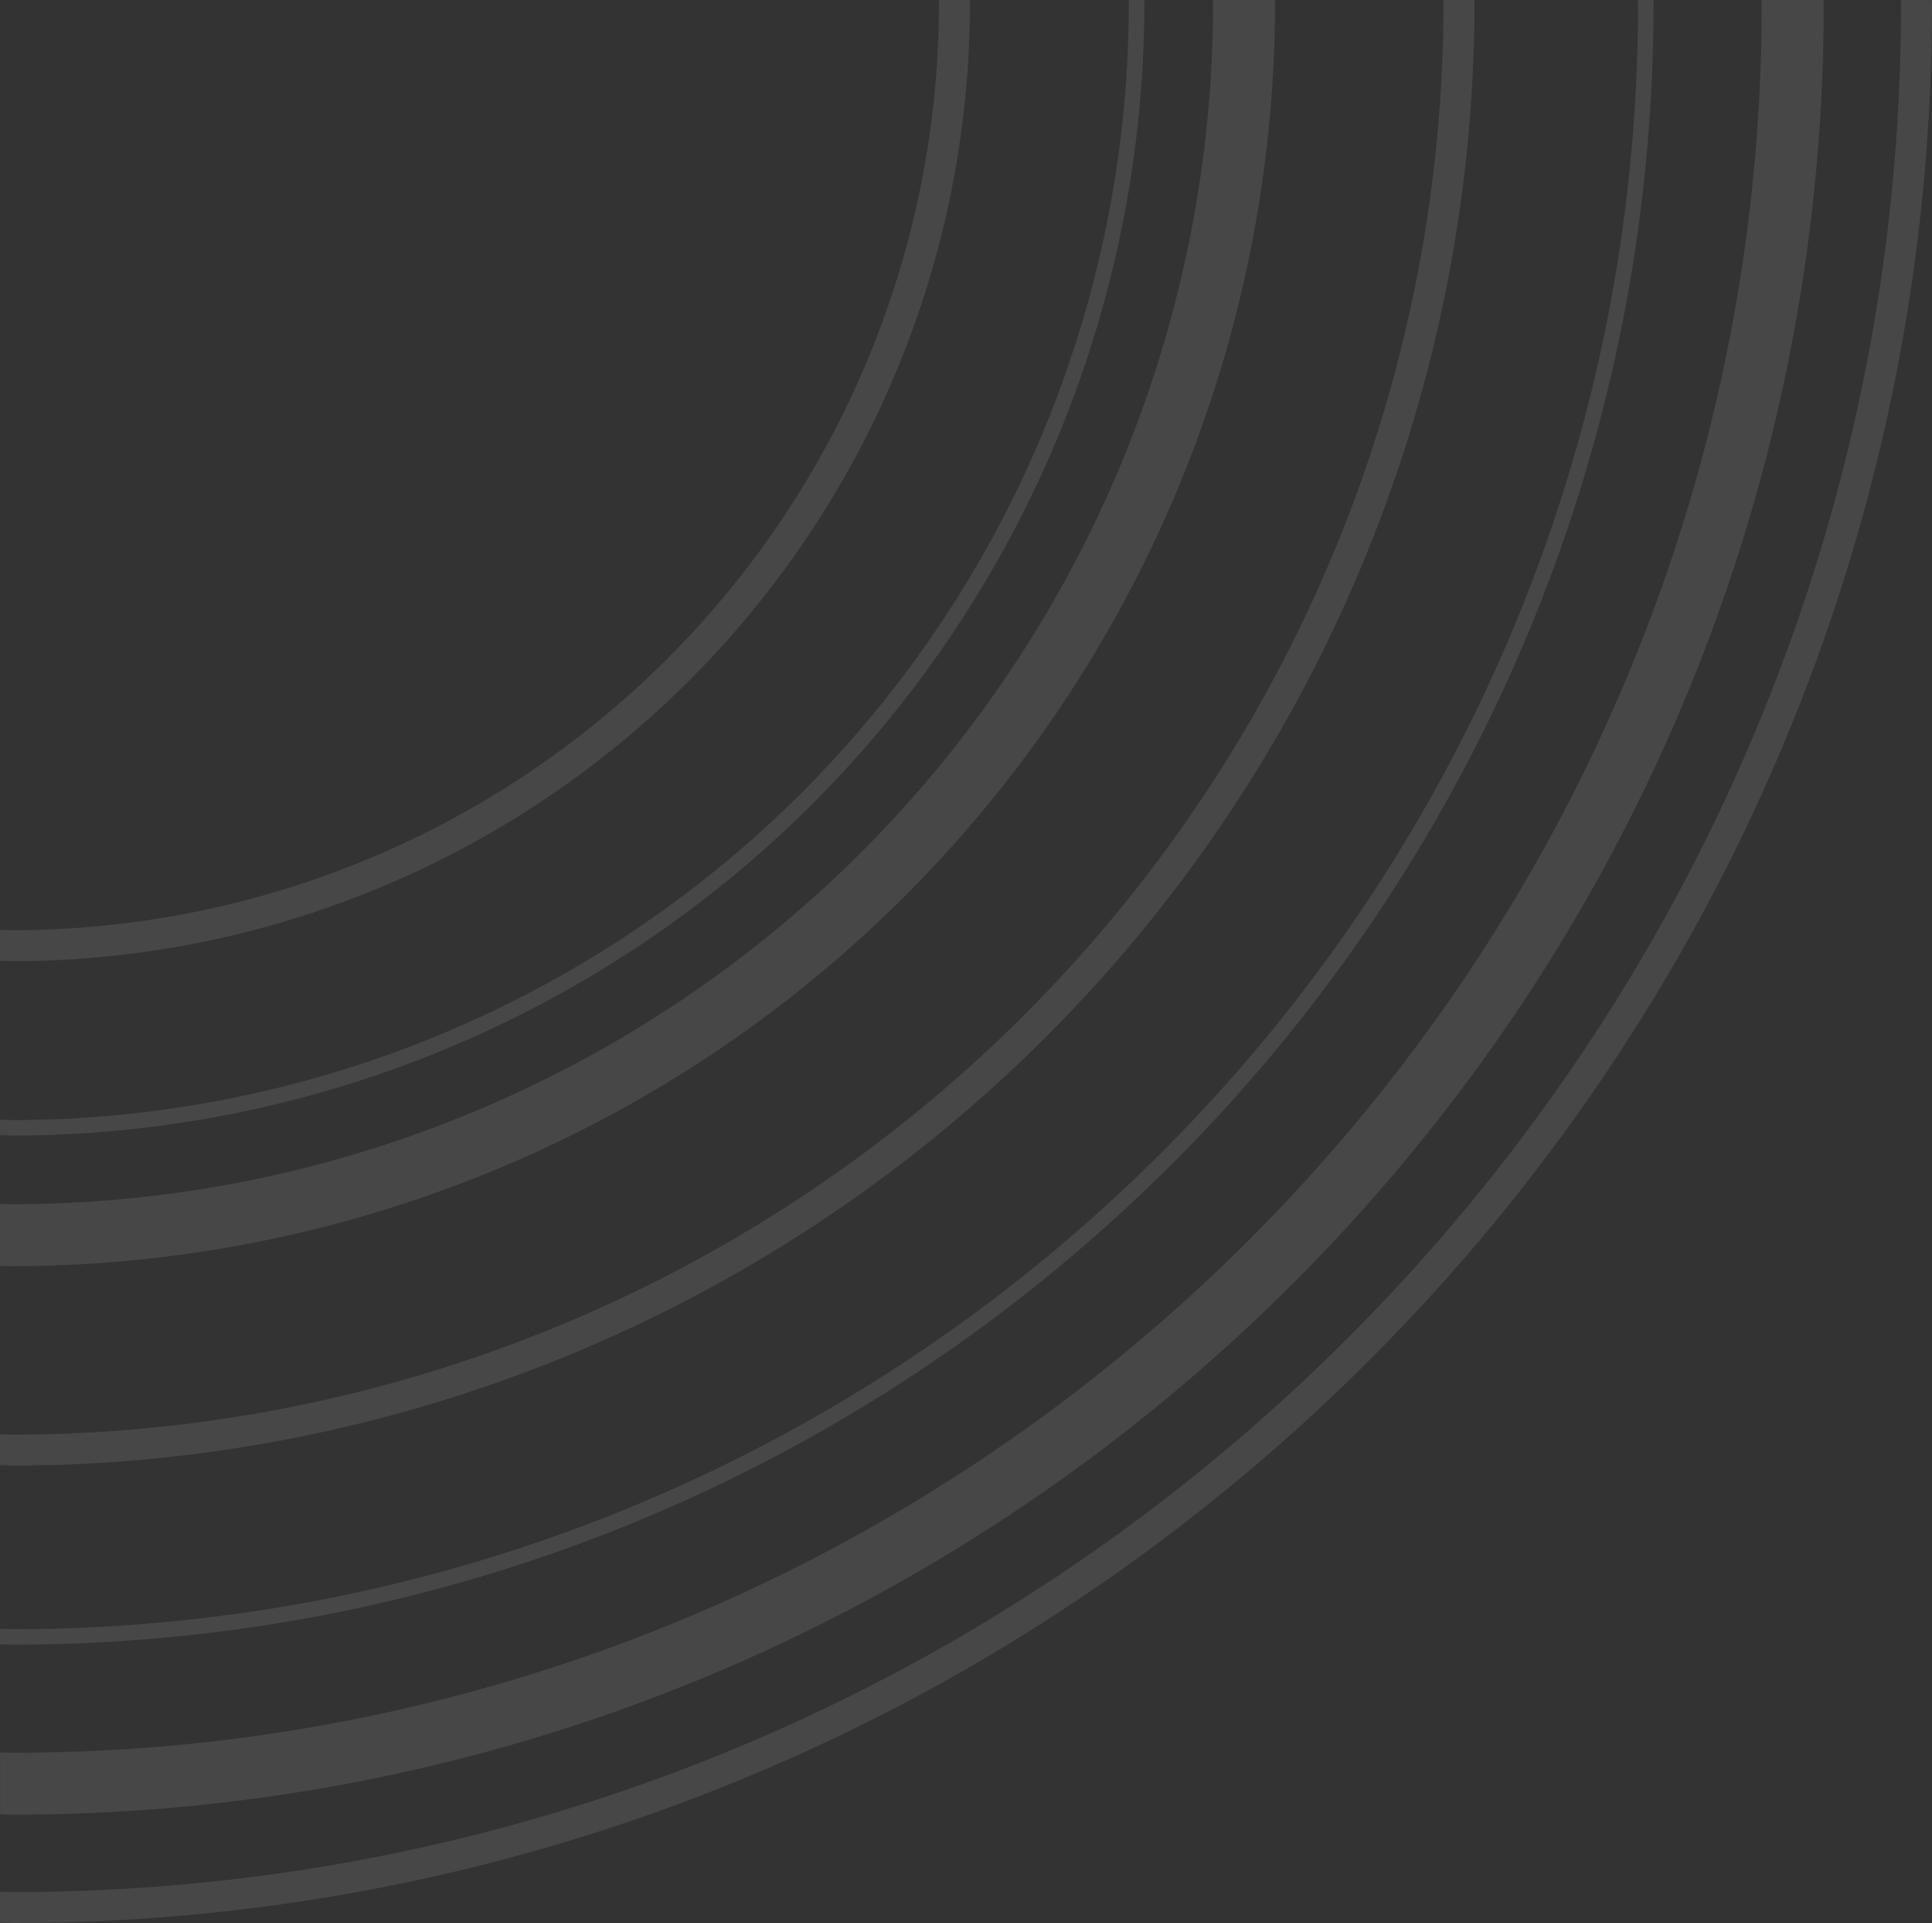 <svg xmlns="http://www.w3.org/2000/svg" width="156" height="155.319" viewBox="0 0 156 155.319">
    <rect x="0" y="0" width="156" height="155.319" fill="#333333" stroke="none"/>
    <defs>
        <clipPath id="zg9yzsmfsa">
            <path data-name="Rechteck 14" style="fill:#fff" d="M0 0h156v155.319H0z"/>
        </clipPath>
    </defs>
    <g data-name="Gruppe 130" style="opacity:.1">
        <g data-name="Gruppe 129" style="clip-path:url(#zg9yzsmfsa)">
            <path data-name="Pfad 7" d="M156 .34c0-.115-.008-.228-.008-.34h-2.5c0 .113.008.225.008.34 0 84.077-68.4 152.477-152.477 152.477-.343 0-.678-.025-1.021-.028v2.5c.343 0 .678.027 1.021.027C86.476 155.319 156 85.8 156 .34" style="fill:#fff"/>
            <path data-name="Pfad 8" d="M147.252.34c0-.115-.008-.228-.008-.34h-5c0 .113.008.225.008.34 0 77.871-63.353 141.224-141.224 141.224-.343 0-.681-.023-1.023-.025v5c.343 0 .681.025 1.023.025 80.631 0 146.229-65.6 146.229-146.229" style="fill:#fff"/>
            <path data-name="Pfad 9" d="M119.056.34c0-.115-.007-.228-.007-.34h-2.5c0 .113.007.225.007.34A115.662 115.662 0 0 1 1.023 115.871c-.343 0-.681-.022-1.023-.025v2.5c.343 0 .681.025 1.023.025A118.167 118.167 0 0 0 119.056.34" style="fill:#fff"/>
            <path data-name="Pfad 10" d="M133.516.34c0-.115-.007-.228-.007-.34h-1.251c0 .113.008.225.008.34 0 72.366-58.874 131.242-131.242 131.242-.343 0-.681-.025-1.023-.028v1.251c.343 0 .681.027 1.023.027C74.079 132.834 133.516 73.4 133.516.34" transform="translate(-.002)" style="fill:#fff"/>
            <path data-name="Pfad 11" d="M102.952.34c0-.115-.008-.228-.008-.34h-5c0 .113.008.225.008.34A97.033 97.033 0 0 1 1.023 97.264c-.343 0-.681-.023-1.023-.025v5c.343 0 .681.025 1.023.025A102.043 102.043 0 0 0 102.952.34" style="fill:#fff"/>
            <path data-name="Pfad 12" d="M92.4.34c0-.115-.007-.228-.007-.34h-1.255c0 .113.008.225.008.34A90.226 90.226 0 0 1 1.021 90.465c-.343 0-.681-.023-1.021-.028v1.251c.34.005.678.028 1.021.028A91.48 91.48 0 0 0 92.4.34" style="fill:#fff"/>
            <path data-name="Pfad 13" d="M78.317.34c0-.115-.008-.228-.008-.34h-2.5c0 .113.007.225.007.34A74.875 74.875 0 0 1 1.023 75.131c-.343 0-.681-.02-1.023-.025v2.5c.343.005.681.025 1.023.025A77.381 77.381 0 0 0 78.317.34" style="fill:#fff"/>
        </g>
    </g>
</svg>
